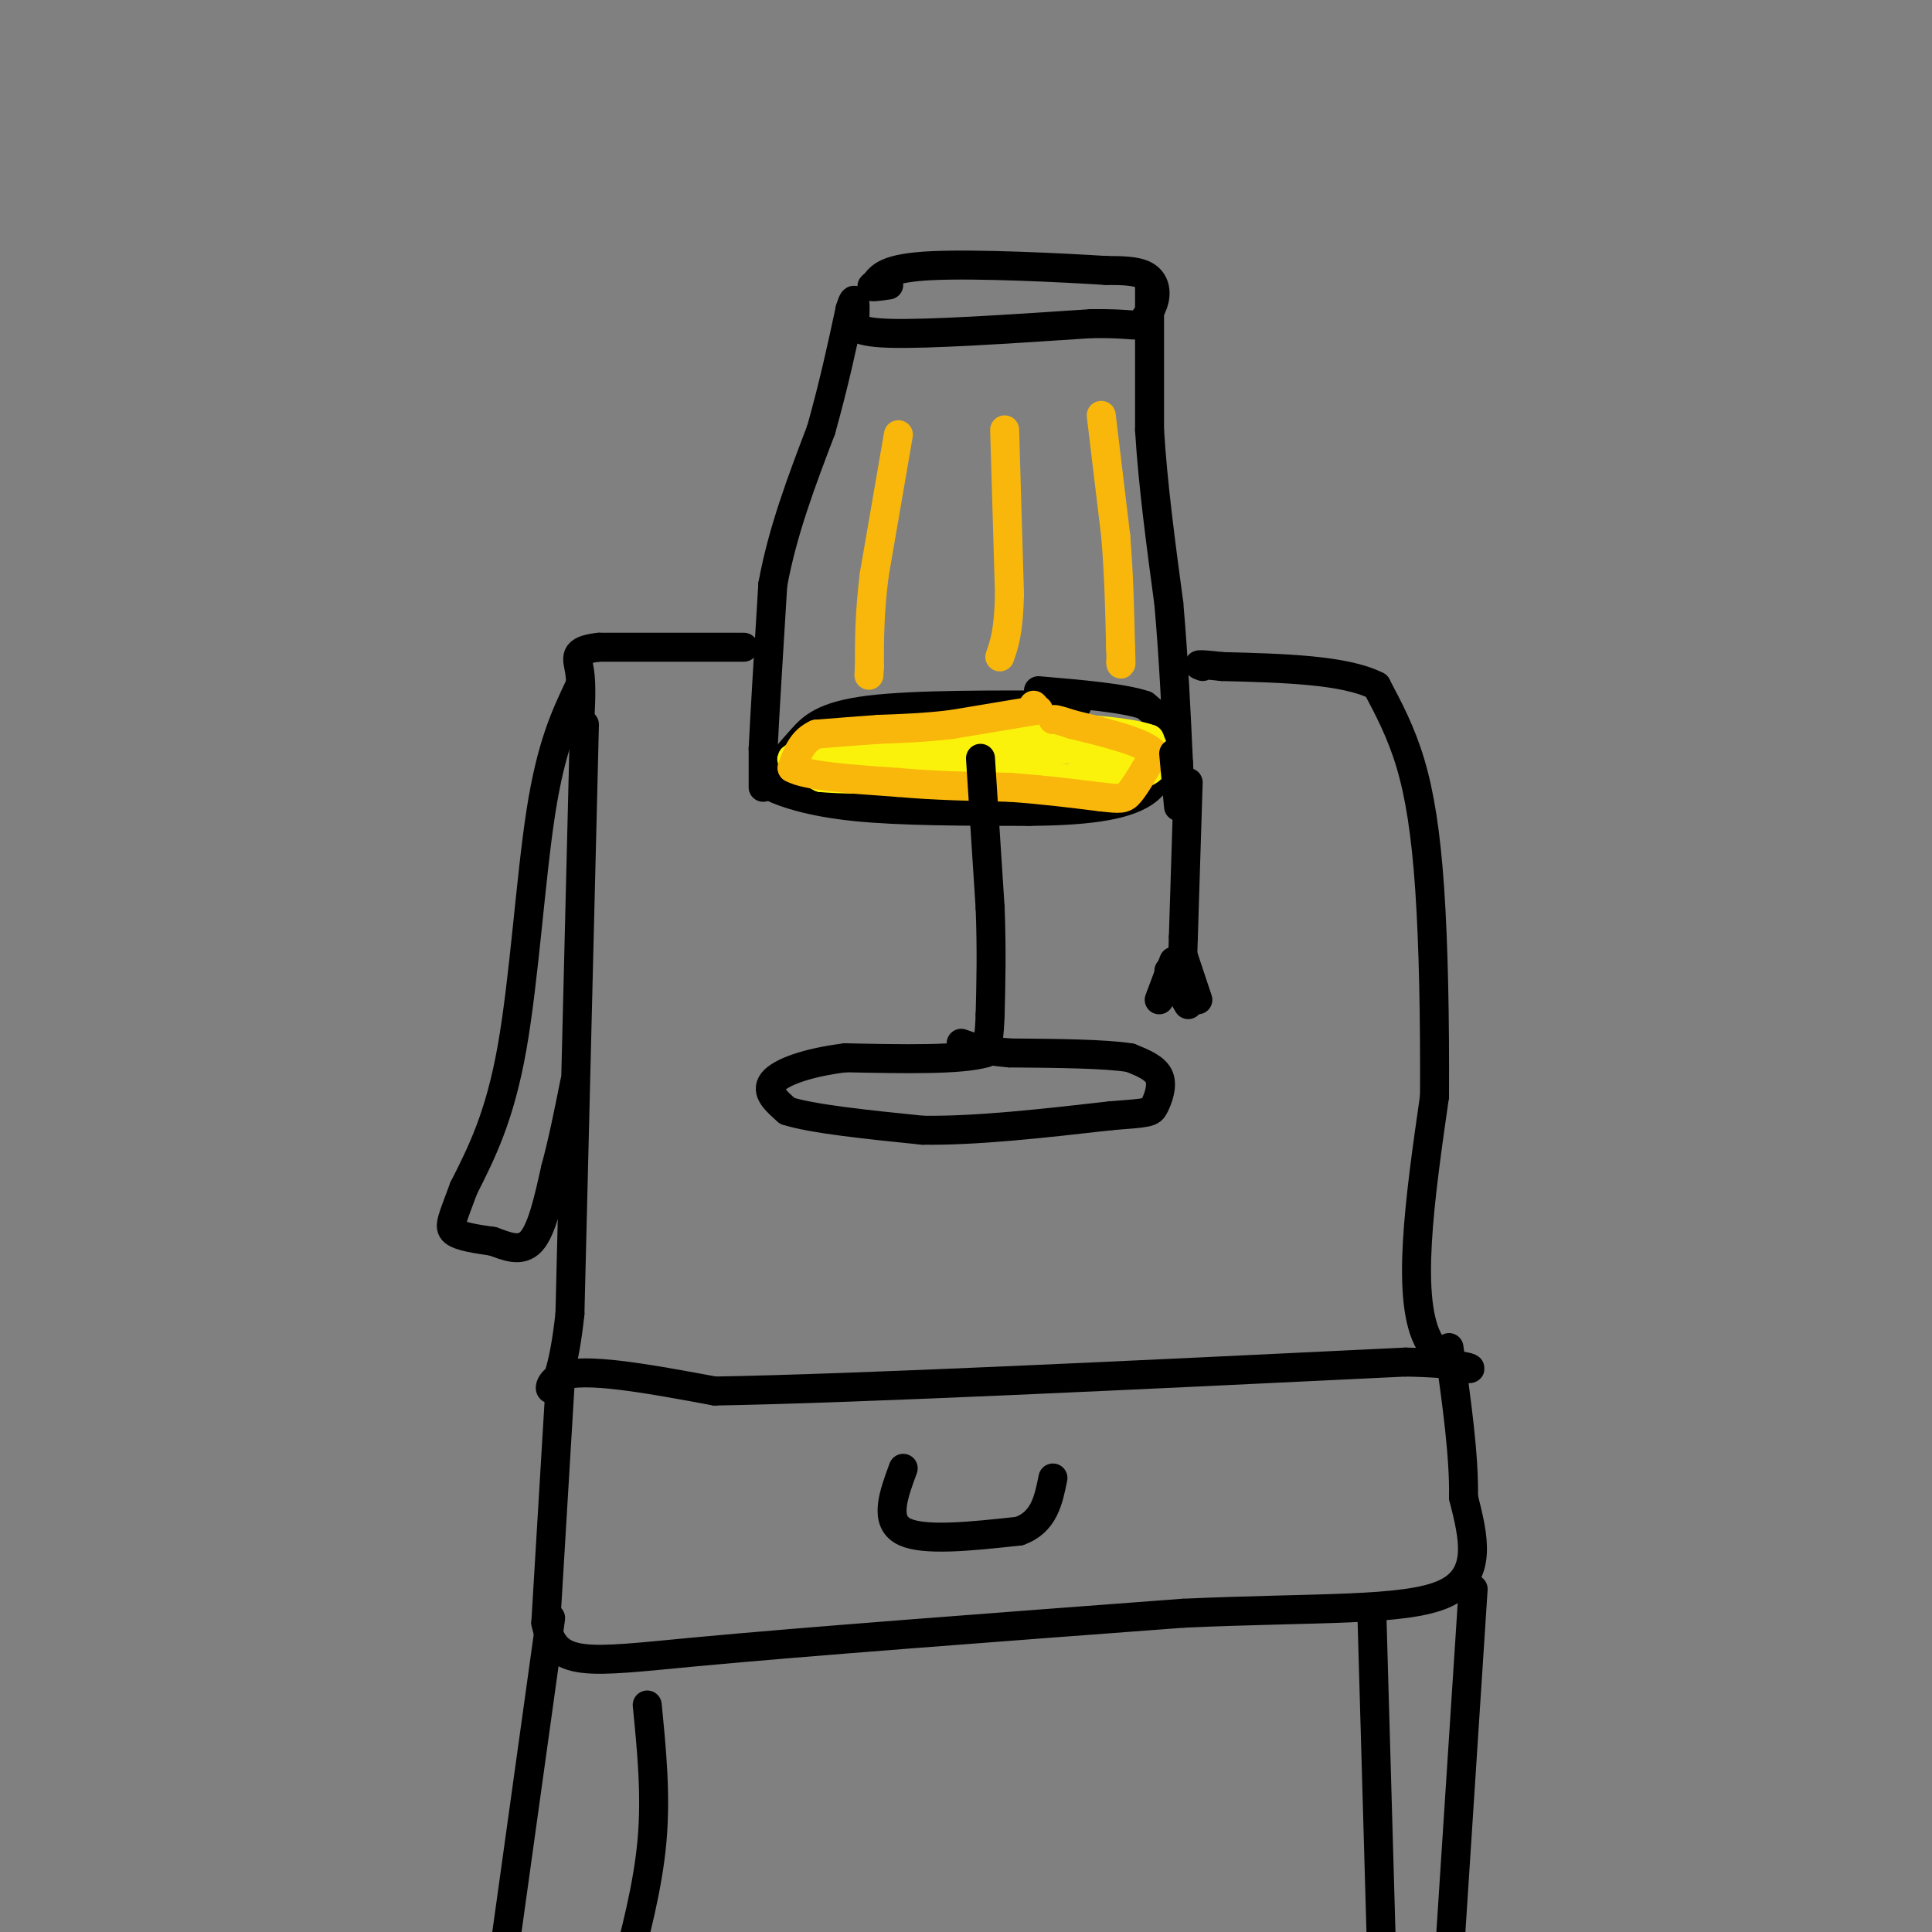 <svg viewBox='0 0 400 400' version='1.1' xmlns='http://www.w3.org/2000/svg' xmlns:xlink='http://www.w3.org/1999/xlink'><rect x="0" y="0" width="400" height="400" fill="#808080" stroke="none"/><g fill='none' stroke='#000000' stroke-width='6' stroke-linecap='round' stroke-linejoin='round'><path d='M223,146c-16.733,-0.089 -33.467,-0.178 -43,1c-9.533,1.178 -11.867,3.622 -14,6c-2.133,2.378 -4.067,4.689 -6,7'/><path d='M160,160c-1.512,1.536 -2.292,1.875 0,3c2.292,1.125 7.655,3.036 17,4c9.345,0.964 22.673,0.982 36,1'/><path d='M213,168c10.714,-0.107 19.500,-0.875 24,-4c4.500,-3.125 4.714,-8.607 4,-12c-0.714,-3.393 -2.357,-4.696 -4,-6'/><path d='M237,146c-4.333,-1.500 -13.167,-2.250 -22,-3'/><path d='M158,163c0.000,0.000 0.000,-8.000 0,-8'/><path d='M158,155c0.333,-7.000 1.167,-20.500 2,-34'/><path d='M160,121c2.000,-11.000 6.000,-21.500 10,-32'/><path d='M170,89c2.667,-9.500 4.333,-17.250 6,-25'/><path d='M176,64c1.167,-3.833 1.083,-0.917 1,2'/><path d='M177,66c-0.156,1.067 -1.044,2.733 7,3c8.044,0.267 25.022,-0.867 42,-2'/><path d='M226,67c8.574,-0.083 9.010,0.710 10,0c0.990,-0.710 2.536,-2.922 3,-5c0.464,-2.078 -0.153,-4.022 -2,-5c-1.847,-0.978 -4.923,-0.989 -8,-1'/><path d='M229,56c-8.711,-0.556 -26.489,-1.444 -36,-1c-9.511,0.444 -10.756,2.222 -12,4'/><path d='M181,59c-1.500,0.667 0.750,0.333 3,0'/><path d='M238,58c0.000,0.000 0.000,31.000 0,31'/><path d='M238,89c0.667,11.167 2.333,23.583 4,36'/><path d='M242,125c1.000,11.500 1.500,22.250 2,33'/><path d='M244,158c0.333,5.500 0.167,2.750 0,0'/></g>
<g fill='none' stroke='#F9B70B' stroke-width='6' stroke-linecap='round' stroke-linejoin='round'><path d='M186,90c0.000,0.000 -5.000,29.000 -5,29'/><path d='M181,119c-1.000,8.000 -1.000,13.500 -1,19'/><path d='M180,138c-0.167,3.167 -0.083,1.583 0,0'/><path d='M208,89c0.000,0.000 1.000,34.000 1,34'/><path d='M209,123c-0.167,7.833 -1.083,10.417 -2,13'/><path d='M228,86c0.000,0.000 3.000,25.000 3,25'/><path d='M231,111c0.667,8.000 0.833,15.500 1,23'/><path d='M232,134c0.167,4.333 0.083,3.667 0,3'/></g>
<g fill='none' stroke='#FBF20B' stroke-width='6' stroke-linecap='round' stroke-linejoin='round'><path d='M186,157c0.000,0.000 19.000,2.000 19,2'/><path d='M205,159c4.956,-0.933 7.844,-4.267 5,-6c-2.844,-1.733 -11.422,-1.867 -20,-2'/><path d='M190,151c-4.222,-0.178 -4.778,0.378 -3,1c1.778,0.622 5.889,1.311 10,2'/><path d='M197,154c4.400,0.356 10.400,0.244 9,0c-1.400,-0.244 -10.200,-0.622 -19,-1'/><path d='M187,153c-5.800,0.778 -10.800,3.222 -8,4c2.800,0.778 13.400,-0.111 24,-1'/><path d='M203,156c7.833,-0.298 15.417,-0.542 19,-1c3.583,-0.458 3.167,-1.131 2,-2c-1.167,-0.869 -3.083,-1.935 -5,-3'/><path d='M219,150c-7.333,0.000 -23.167,1.500 -39,3'/><path d='M180,153c-8.111,0.289 -8.889,-0.489 -10,0c-1.111,0.489 -2.556,2.244 -4,4'/><path d='M166,157c2.333,1.000 10.167,1.500 18,2'/><path d='M184,159c8.333,0.667 20.167,1.333 32,2'/><path d='M216,161c9.600,0.400 17.600,0.400 21,-1c3.400,-1.400 2.200,-4.200 1,-7'/><path d='M238,153c-4.500,-1.667 -16.250,-2.333 -28,-3'/><path d='M210,150c-10.178,-0.200 -21.622,0.800 -28,2c-6.378,1.200 -7.689,2.600 -9,4'/><path d='M173,156c-3.667,0.667 -8.333,0.333 -9,1c-0.667,0.667 2.667,2.333 6,4'/><path d='M170,161c7.333,0.667 22.667,0.333 38,0'/><path d='M208,161c10.267,0.222 16.933,0.778 20,0c3.067,-0.778 2.533,-2.889 2,-5'/><path d='M230,156c-1.422,-0.556 -5.978,0.556 -6,1c-0.022,0.444 4.489,0.222 9,0'/></g>
<g fill='none' stroke='#F9B70B' stroke-width='6' stroke-linecap='round' stroke-linejoin='round'><path d='M215,147c0.000,0.000 -18.000,3.000 -18,3'/><path d='M197,150c-5.500,0.667 -10.250,0.833 -15,1'/><path d='M182,151c-4.667,0.333 -8.833,0.667 -13,1'/><path d='M169,152c-3.000,1.333 -4.000,4.167 -5,7'/><path d='M164,159c2.833,1.667 12.417,2.333 22,3'/><path d='M186,162c7.500,0.667 15.250,0.833 23,1'/><path d='M209,163c7.000,0.500 13.000,1.250 19,2'/><path d='M228,165c4.067,0.444 4.733,0.556 6,-1c1.267,-1.556 3.133,-4.778 5,-8'/><path d='M239,156c-2.000,-2.333 -9.500,-4.167 -17,-6'/><path d='M222,150c-3.500,-1.167 -3.750,-1.083 -4,-1'/><path d='M214,146c0.000,0.000 0.100,0.100 0.1,0.1'/></g>
<g fill='none' stroke='#000000' stroke-width='6' stroke-linecap='round' stroke-linejoin='round'><path d='M203,157c0.000,0.000 2.000,31.000 2,31'/><path d='M205,188c0.333,8.833 0.167,15.417 0,22'/><path d='M205,210c-0.167,5.000 -0.583,6.500 -1,8'/><path d='M204,218c-5.000,1.500 -17.000,1.250 -29,1'/><path d='M175,219c-7.978,1.000 -13.422,3.000 -15,5c-1.578,2.000 0.711,4.000 3,6'/><path d='M163,230c5.167,1.667 16.583,2.833 28,4'/><path d='M191,234c11.167,0.167 25.083,-1.417 39,-3'/><path d='M230,231c7.940,-0.607 8.292,-0.625 9,-2c0.708,-1.375 1.774,-4.107 1,-6c-0.774,-1.893 -3.387,-2.946 -6,-4'/><path d='M234,219c-5.167,-0.833 -15.083,-0.917 -25,-1'/><path d='M209,218c-5.833,-0.500 -7.917,-1.250 -10,-2'/><path d='M121,150c0.000,0.000 -3.000,122.000 -3,122'/><path d='M118,272c-2.333,21.733 -6.667,15.067 -2,13c4.667,-2.067 18.333,0.467 32,3'/><path d='M148,288c29.167,-0.500 86.083,-3.250 143,-6'/><path d='M291,282c23.311,0.444 10.089,4.556 5,-4c-5.089,-8.556 -2.044,-29.778 1,-51'/><path d='M297,227c0.083,-16.262 -0.208,-31.417 -1,-43c-0.792,-11.583 -2.083,-19.595 -4,-26c-1.917,-6.405 -4.458,-11.202 -7,-16'/><path d='M285,142c-6.500,-3.333 -19.250,-3.667 -32,-4'/><path d='M253,138c-6.000,-0.667 -5.000,-0.333 -4,0'/><path d='M154,134c0.000,0.000 -30.000,0.000 -30,0'/><path d='M124,134c-5.556,0.622 -4.444,2.178 -4,5c0.444,2.822 0.222,6.911 0,11'/><path d='M116,286c0.000,0.000 -3.000,50.000 -3,50'/><path d='M113,336c1.933,9.467 8.267,8.133 31,6c22.733,-2.133 61.867,-5.067 101,-8'/><path d='M245,334c27.533,-1.244 45.867,-0.356 54,-4c8.133,-3.644 6.067,-11.822 4,-20'/><path d='M303,310c0.167,-8.500 -1.417,-19.750 -3,-31'/><path d='M187,304c-2.000,5.417 -4.000,10.833 0,13c4.000,2.167 14.000,1.083 24,0'/><path d='M211,317c5.167,-1.833 6.083,-6.417 7,-11'/><path d='M114,335c0.000,0.000 -11.000,79.000 -11,79'/><path d='M134,353c0.917,9.250 1.833,18.500 1,28c-0.833,9.500 -3.417,19.250 -6,29'/><path d='M284,333c0.000,0.000 2.000,70.000 2,70'/><path d='M305,329c0.000,0.000 -5.000,77.000 -5,77'/><path d='M120,142c-2.933,6.178 -5.867,12.356 -8,26c-2.133,13.644 -3.467,34.756 -6,49c-2.533,14.244 -6.267,21.622 -10,29'/><path d='M96,246c-2.356,6.422 -3.244,7.978 -2,9c1.244,1.022 4.622,1.511 8,2'/><path d='M102,257c2.800,0.978 5.800,2.422 8,0c2.200,-2.422 3.600,-8.711 5,-15'/><path d='M115,242c1.500,-5.500 2.750,-11.750 4,-18'/><path d='M246,162c0.000,0.000 -1.000,32.000 -1,32'/><path d='M245,194c-0.167,5.333 -0.083,2.667 0,0'/><path d='M243,199c0.000,0.000 -3.000,8.000 -3,8'/><path d='M242,201c0.000,0.000 4.000,7.000 4,7'/><path d='M245,198c0.000,0.000 3.000,9.000 3,9'/><path d='M243,156c0.000,0.000 1.000,11.000 1,11'/></g>
</svg>